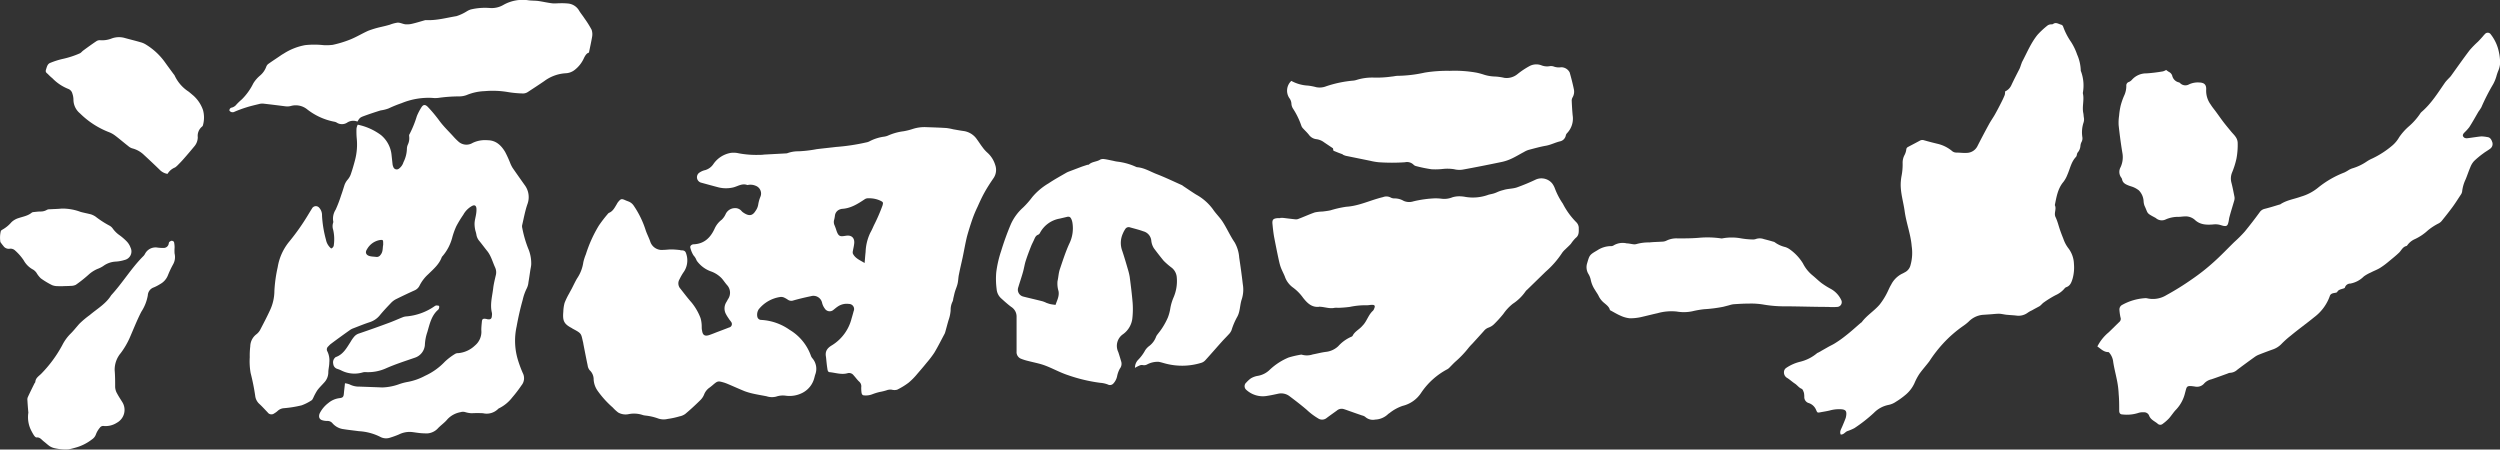 <svg xmlns="http://www.w3.org/2000/svg" viewBox="0 0 632.02 113.65"><rect x="0" y="0" width="632.02" height="113.65" fill="#333333" stroke="none"/><defs><style>.cls-1{fill:#fff;fill-rule:evenodd;}</style></defs><g id="レイヤー_2" data-name="レイヤー 2"><g id="レイヤー_1-2" data-name="レイヤー 1"><path class="cls-1" d="M208.82,90.25c-.29-1.45.31-2.27,1.57-3a11.15,11.15,0,0,0,4.91-6.78c.18-.6.35-1.19.51-1.81a1.29,1.29,0,0,0-1.17-1.82,4,4,0,0,0-2.82.64c-.38.24-.74.56-1.1.84a1.45,1.45,0,0,1-2.21-.32,3.9,3.9,0,0,1-.67-1.41A2.24,2.24,0,0,0,205,74.88c-1.48.31-3,.67-4.41,1.07a1.54,1.54,0,0,1-1.4-.17,6,6,0,0,0-1-.57,1.77,1.77,0,0,0-1-.12,8.57,8.57,0,0,0-5.39,3.12,2.51,2.51,0,0,0-.33,1.91,1,1,0,0,0,1,.76,13.75,13.75,0,0,1,7.16,2.51A12.5,12.5,0,0,1,205,89.92a2,2,0,0,0,.39.67,4.09,4.09,0,0,1,.69,4.16c-.09.28-.15.58-.23.85a5.86,5.86,0,0,1-2.9,3.67,7.13,7.13,0,0,1-4.28.77,5.23,5.23,0,0,0-2.43.22,4.32,4.32,0,0,1-2.44-.08c-1.12-.22-2.25-.4-3.35-.65a16.6,16.6,0,0,1-2.19-.63c-1.45-.59-2.9-1.25-4.35-1.86-.25-.1-.5-.2-.74-.28-1.71-.5-1.71-.5-3.07.66-.22.19-.47.38-.69.55A3.73,3.73,0,0,0,178,99.75a4.17,4.17,0,0,1-1,1.46c-1.22,1.2-2.47,2.36-3.78,3.45a3.6,3.6,0,0,1-1.43.6,20.17,20.17,0,0,1-3,.65,4.28,4.28,0,0,1-2.56-.17,13.63,13.63,0,0,0-3-.68,3.43,3.43,0,0,1-.68-.12,6.93,6.93,0,0,0-3.69-.23,3.78,3.78,0,0,1-2.57-.42,9.57,9.57,0,0,1-1.37-1.26,24.16,24.16,0,0,1-3.89-4.31,5.51,5.51,0,0,1-.95-2.75,3.15,3.15,0,0,0-1-2.37,2.39,2.39,0,0,1-.52-1.25c-.39-1.84-.74-3.67-1.1-5.5v-.1c-.61-2.4-.22-2.36-2.66-3.64a5.33,5.33,0,0,0-.51-.31c-1.84-1-2.06-1.91-1.88-4a9.67,9.67,0,0,1,.32-2.22,18,18,0,0,1,1.15-2.38c.21-.41.43-.79.65-1.2.45-.87.86-1.77,1.35-2.6a9.69,9.69,0,0,0,1.59-4.1,12.11,12.11,0,0,1,.64-2,33.08,33.08,0,0,1,3.27-7.25,32.28,32.28,0,0,1,2.22-2.9,1.15,1.15,0,0,1,.36-.34c1-.4,1.42-1.32,1.94-2.15a3.87,3.87,0,0,1,.36-.59c.72-.85.87-.89,1.92-.41.25.11.55.21.82.32a2.79,2.79,0,0,1,1.2,1,23.89,23.89,0,0,1,3.08,6.37c.36,1,.83,1.87,1.14,2.82a3.07,3.07,0,0,0,3.26,2c.66,0,1.32-.11,2-.11s1.29.06,1.95.12c.21,0,.39.09.58.1.84,0,1.1.23,1.31,1a5.18,5.18,0,0,1-.81,4.68,14.29,14.29,0,0,0-.91,1.62,2,2,0,0,0,.21,2.4c.94,1.19,1.85,2.4,2.85,3.53a14.07,14.07,0,0,1,2.24,3.9,7.6,7.6,0,0,1,.3,2.15c0,.33,0,.66.09,1,.15,1.19.71,1.52,1.85,1.13.59-.2,1.16-.43,1.76-.67,1.06-.4,2.15-.81,3.22-1.23a.88.88,0,0,0,.54-1.38,6.34,6.34,0,0,0-.43-.56c-.28-.44-.6-.86-.84-1.33a3,3,0,0,1,0-3.08c.16-.25.29-.51.43-.77a2.85,2.85,0,0,0-.17-3.55c-.51-.56-.91-1.21-1.42-1.78a7,7,0,0,0-2.62-1.7,7.5,7.5,0,0,1-3.43-2.42,2.09,2.09,0,0,1-.39-.66,3.76,3.76,0,0,0-.67-1,6.6,6.6,0,0,1-.81-2c-.09-.4.36-.79.84-.8,2.67-.11,4.25-1.66,5.3-3.93a5.79,5.79,0,0,1,1.8-2.28,4.53,4.53,0,0,0,1-1.43,2.6,2.6,0,0,1,2.26-1.5,2.09,2.09,0,0,1,1.69.65,2.45,2.45,0,0,0,.36.36c1.51,1.08,2.44,1,3.24-.3a3.7,3.7,0,0,0,.68-1.59,8.74,8.74,0,0,1,.56-2,2.09,2.09,0,0,0-1.24-2.79,3.28,3.28,0,0,0-1.93-.19c-.07,0-.14.05-.19,0-1.31-.48-2.42.38-3.59.64a8,8,0,0,1-3.51,0c-1.53-.39-3-.81-4.56-1.23a1.42,1.42,0,0,1-.54-2.43A4.1,4.1,0,0,1,178.3,43a3.79,3.79,0,0,0,2-1.45,6.72,6.72,0,0,1,4.52-2.91,5.85,5.85,0,0,1,1.95.12,24.2,24.2,0,0,0,5.18.39c.39,0,.79,0,1.19-.07l5.61-.3a1.17,1.17,0,0,0,.38-.08,7.8,7.8,0,0,1,2.74-.45,31.37,31.37,0,0,0,4.59-.54c1.62-.2,3.25-.36,4.89-.56A51.82,51.82,0,0,0,219,36a2.74,2.74,0,0,0,.75-.24,11,11,0,0,1,3.74-1.21,4,4,0,0,0,.95-.25,13.94,13.94,0,0,1,4-1.12,15.62,15.62,0,0,0,2.4-.61,9.76,9.76,0,0,1,3.47-.42c1.69.06,3.36.11,5,.22a14.83,14.83,0,0,1,1.64.31c.91.16,1.81.33,2.72.45a4.92,4.92,0,0,1,3.37,2.19c.45.6.85,1.26,1.31,1.85a8.29,8.29,0,0,0,1.24,1.4,6.8,6.8,0,0,1,2,3.11,3.7,3.7,0,0,1-.49,3.46c-.78,1.14-1.54,2.31-2.21,3.52s-1.21,2.39-1.76,3.63a30.3,30.3,0,0,0-1.22,2.88c-.53,1.52-1,3-1.44,4.59-.43,1.76-.73,3.53-1.1,5.3-.31,1.43-.66,2.86-.94,4.31-.17.73-.16,1.5-.32,2.24s-.45,1.37-.65,2-.31,1.26-.47,1.89a2.72,2.72,0,0,1-.15.68,4.72,4.72,0,0,0-.51,2.28,9.37,9.37,0,0,1-.53,2.48c-.28.94-.52,1.9-.79,2.85a3.37,3.37,0,0,1-.19.56c-.87,1.62-1.68,3.26-2.63,4.84a25.42,25.42,0,0,1-1.91,2.5c-.8,1-1.6,1.92-2.42,2.87a16.41,16.41,0,0,1-2.15,2.18,17.41,17.41,0,0,1-2.91,1.78,2.61,2.61,0,0,1-1.34,0,2.73,2.73,0,0,0-1.33.15,13.46,13.46,0,0,1-1.72.42,14.17,14.17,0,0,0-1.88.58,4.5,4.5,0,0,1-2.12.28c-.41,0-.56-.37-.61-.69a8.6,8.6,0,0,1-.07-1.36,1.56,1.56,0,0,0-.5-1.4c-.53-.49-.95-1.1-1.44-1.63a1.42,1.42,0,0,0-1.51-.52c-1.52.43-3-.1-4.49-.26-.54,0-.58-.58-.64-1C209,92.2,208.93,91.22,208.82,90.25Zm9.76-23.76c.1-1.08.15-1.92.25-2.77a12.23,12.23,0,0,1,1.2-4.9c.35-.61.62-1.24.91-1.88a43.92,43.92,0,0,0,2.17-5c.22-.79.15-.86-.6-1.23a6.66,6.66,0,0,0-2.94-.58,1.5,1.5,0,0,0-1,.27c-1.74,1.16-3.51,2.28-5.71,2.4a2.11,2.11,0,0,0-.48.12,1.89,1.89,0,0,0-1.3,1.57,7.89,7.89,0,0,1-.18,1A2,2,0,0,0,211,57c.13.33.26.66.37,1,.6,2,1.11,1.8,2.56,1.59s2.22.67,2,2.12c-.07.61-.22,1.18-.32,1.75a1.42,1.42,0,0,0,0,.65C216.2,65.32,217.37,65.75,218.58,66.49Z"/><path class="cls-1" d="M506.9,23.12a3.19,3.19,0,0,0,1.63-1.68c.63-1.34,1.3-2.64,2-4,.2-.41.31-.83.47-1.26.08-.19.12-.38.21-.55,1.23-2.31,2.22-4.78,3.89-6.83a20.29,20.29,0,0,1,2.58-2.39,1.71,1.71,0,0,1,.74-.25c.18,0,.44,0,.58-.07.76-.58,1.43,0,2.11.16a.76.76,0,0,1,.46.45,16.57,16.57,0,0,0,2,3.89,14.68,14.68,0,0,1,1.54,3.19,10.86,10.86,0,0,1,.92,3.89.85.85,0,0,0,.1.47,10.36,10.36,0,0,1,.45,5.23.74.74,0,0,0,0,.3c.37,1.64-.27,3.31.11,5,.06.32.06.65.12,1a2.58,2.58,0,0,1-.12,1.45,8,8,0,0,0-.26,3.52,1.91,1.91,0,0,1-.23,1.31,2.72,2.72,0,0,0-.25.92,2.86,2.86,0,0,1-.71,1.71c-.12.11-.12.34-.2.53a1.07,1.07,0,0,1-.2.54c-1.24,1.28-1.5,3-2.21,4.57a7,7,0,0,1-1,1.79c-1.41,1.68-1.74,3.79-2.15,5.85.49,1-.3,2,.17,3s.69,1.9,1,2.86.64,1.78,1,2.69a8.33,8.33,0,0,0,1.16,2.23,6.88,6.88,0,0,1,1.5,4.1,10.5,10.5,0,0,1-.34,3.7c-.28.91-.58,1.83-1.63,2.17a1,1,0,0,0-.39.3,6.19,6.19,0,0,1-2.26,1.7,25.6,25.6,0,0,0-3,1.85c-.43.29-.73.76-1.17,1s-1.23.65-1.83,1a6,6,0,0,0-1.11.63,3.89,3.89,0,0,1-2.91.68c-.81-.08-1.63-.12-2.45-.2-.62-.07-1.23-.24-1.84-.25s-1.45.09-2.17.14l-2.05.14a5.76,5.76,0,0,0-3.46,1.7,11.6,11.6,0,0,1-1.24,1,31,31,0,0,0-5.2,4.51,33.64,33.64,0,0,0-3.49,4.5c-.81,1.08-1.73,2.09-2.51,3.18A14.33,14.33,0,0,0,484,96.85a8.3,8.3,0,0,1-2.31,3,19,19,0,0,1-2.39,1.72,5,5,0,0,1-1.89.8,7.11,7.11,0,0,0-3.67,2,37.58,37.58,0,0,1-4.94,3.87A12.37,12.37,0,0,1,467,109c-.56.24-.89.89-1.65.86-.33-.73.07-1.3.34-1.93s.64-1.5.92-2.27a4.25,4.25,0,0,0,.16-1.06c0-.76-.3-1-1.07-1.12a8.79,8.79,0,0,0-3.19.31c-.75.18-1.48.28-2.25.43s-.82.15-1.12-.55a3,3,0,0,0-2-1.81,1.57,1.57,0,0,1-1-1.55,5.55,5.55,0,0,0-.09-1c-.12-.34-.28-.86-.54-1-.74-.28-1.14-.94-1.76-1.34s-1.26-1-1.9-1.4a1.59,1.59,0,0,1-.85-1.45,1.3,1.3,0,0,1,.54-1.09,10.86,10.86,0,0,1,3.6-1.59,10.49,10.49,0,0,0,4.25-2.17c.11-.08.25-.1.35-.17l2.57-1.46c.57-.31,1.18-.58,1.71-.94a25.75,25.75,0,0,0,2.56-1.82c1.3-1,2.55-2.15,3.82-3.24.1-.08.23-.13.29-.23,1.27-1.7,3.13-2.81,4.49-4.4A17.09,17.09,0,0,0,477.08,74c.34-.67.62-1.39,1-2a6.24,6.24,0,0,1,2.8-2.81c.26-.1.47-.25.72-.37A2.74,2.74,0,0,0,483,67a11.52,11.52,0,0,0,.29-4.78c-.24-3-1.38-5.87-1.78-8.85-.31-2.23-1-4.42-1-6.69a13,13,0,0,1,.24-2.33A15,15,0,0,0,481,41.2a4.09,4.09,0,0,1,.51-2.06,4.18,4.18,0,0,0,.41-1.3.78.78,0,0,1,.44-.69c1-.53,2.05-1.07,3.05-1.62a1.3,1.3,0,0,1,1-.07c1.14.33,2.28.62,3.44.9a8.89,8.89,0,0,1,3.59,1.77,1.64,1.64,0,0,0,1.06.44c.92,0,1.82.14,2.75.08a3.09,3.09,0,0,0,2.68-1.74q1.41-2.77,2.9-5.5c.45-.83,1-1.59,1.48-2.43.56-1,1.09-2,1.62-3.06.32-.62.62-1.26.89-1.93A3.41,3.41,0,0,0,506.9,23.12Z"/><path class="cls-1" d="M286.93,93A2.85,2.85,0,0,1,287.7,91a10.67,10.67,0,0,0,1.81-2.44,4.21,4.21,0,0,1,1.09-1.14,5.19,5.19,0,0,0,1.7-2.38,3,3,0,0,1,.25-.41c.46-.6.93-1.17,1.33-1.81a17.87,17.87,0,0,0,1.35-2.51,11.08,11.08,0,0,0,.65-2.45,12.37,12.37,0,0,1,.75-2.54,10.43,10.43,0,0,0,.86-5.29,3.44,3.44,0,0,0-1.21-2.3,19,19,0,0,1-2.09-1.8c-.83-1-1.67-2.09-2.47-3.16a4.44,4.44,0,0,1-.67-2,2.7,2.7,0,0,0-2-2.29c-1.11-.41-2.26-.68-3.38-1a1,1,0,0,0-1.15.36,6.61,6.61,0,0,0-.65,1.2,5.71,5.71,0,0,0-.16,4.37c.53,1.58,1,3.19,1.46,4.78A14.8,14.8,0,0,1,285.6,70c.28,2.18.56,4.35.74,6.55a21.3,21.3,0,0,1-.06,3.83,5.73,5.73,0,0,1-2.34,4.09A3.57,3.57,0,0,0,282.71,89c.25.75.48,1.51.7,2.27a2,2,0,0,1-.31,1.94,6.62,6.62,0,0,0-.69,1.92,3.83,3.83,0,0,1-.93,1.81,1.14,1.14,0,0,1-1.42.26,6.72,6.72,0,0,0-1.91-.42,40.52,40.52,0,0,1-8.33-2c-2.26-.76-4.29-2-6.53-2.68-1.12-.33-2.25-.55-3.35-.84a12,12,0,0,1-1.87-.59A1.79,1.79,0,0,1,257,88.85c0-1.9,0-3.82,0-5.73,0-1,0-2.11,0-3.15a2.87,2.87,0,0,0-1.35-2.38c-.92-.68-1.77-1.46-2.61-2.22a3.5,3.5,0,0,1-1.08-2.27,19.54,19.54,0,0,1-.1-4.25,27.35,27.35,0,0,1,1.22-5.34,69.07,69.07,0,0,1,2.48-6.85,12.56,12.56,0,0,1,3.08-4.19,21.67,21.67,0,0,0,2.33-2.65,15.89,15.89,0,0,1,4.12-3.47c1.49-1,3-1.82,4.57-2.73a5.22,5.22,0,0,1,.54-.24l3.21-1.22c.49-.18,1-.33,1.5-.5.11,0,.29,0,.37-.06.8-.77,2-.68,2.86-1.25a1.72,1.72,0,0,1,.95-.14c.8.1,1.6.3,2.38.45a7.33,7.33,0,0,0,1.08.21,15.82,15.82,0,0,1,4.53,1.26,1.92,1.92,0,0,0,.36.14c1.83.13,3.36,1.12,5,1.75,2.17.84,4.28,1.86,6.41,2.81.11.06.19.16.31.23,1.07.71,2.12,1.44,3.21,2.12a13,13,0,0,1,4.27,3.73c.72,1.08,1.7,2,2.42,3.1,1.11,1.7,1.91,3.59,3.07,5.27a9,9,0,0,1,1.15,3.84c.34,2.24.65,4.47.91,6.72a8,8,0,0,1-.26,3.81c-.5,1.44-.38,3.08-1.15,4.45a17.06,17.06,0,0,0-1.43,3.35,3.19,3.19,0,0,1-.76,1.12c-.55.61-1.14,1.18-1.68,1.79-1.39,1.54-2.74,3.12-4.14,4.65a2.3,2.3,0,0,1-1,.69A16.44,16.44,0,0,1,295,92c-.71-.16-1.38-.41-2.09-.53a5.66,5.66,0,0,0-2.94.68,1.59,1.59,0,0,1-1.12.14,1.34,1.34,0,0,0-.82.14A9,9,0,0,0,286.93,93ZM266.85,77.08c.36-1.11,1-2.2.75-3.5a6.51,6.51,0,0,1-.25-2.52c.24-1,.25-2,.59-3,.72-2.13,1.41-4.28,2.34-6.36a8.82,8.82,0,0,0,.84-5.39,3.77,3.77,0,0,0-.25-.87c-.27-.63-.59-.76-1.25-.58l-1.74.41a7,7,0,0,0-4.94,3.56,1,1,0,0,1-.45.49c-.69.24-.86.84-1.12,1.4s-.53,1.06-.74,1.61c-.47,1.19-.92,2.38-1.31,3.59-.3.92-.43,1.91-.7,2.85-.36,1.29-.8,2.55-1.18,3.83a1.78,1.78,0,0,0,1.2,2.36c.27.08.52.13.78.2,1.36.33,2.73.65,4.11,1a6.41,6.41,0,0,1,1,.4c.29.1.61.22.92.3S266.24,77,266.85,77.08Z"/><path class="cls-1" d="M323.73,55.08c.21,0,.41,0,.59,0,1.07.12,2.14.27,3.2.37a1.5,1.5,0,0,0,.67-.09c1.41-.53,2.77-1.16,4.2-1.66a10.86,10.86,0,0,1,1.94-.22c.66-.08,1.35-.16,2-.3a26.7,26.7,0,0,1,4-.91c2.71-.16,5.15-1.22,7.7-2,.53-.16,1.06-.31,1.61-.44a2.32,2.32,0,0,1,2,.14,1.94,1.94,0,0,0,.86.19,4.49,4.49,0,0,1,2.33.61,3.42,3.42,0,0,0,2.5.13,28.14,28.14,0,0,1,5.48-.76,12.94,12.94,0,0,1,1.65.1,5.43,5.43,0,0,0,2.71-.36,6,6,0,0,1,2-.25,8.71,8.71,0,0,1,1.36.16,11.36,11.36,0,0,0,5.55-.48c.44-.17.94-.23,1.41-.36a6.08,6.08,0,0,0,.93-.34,8.72,8.72,0,0,1,1.63-.56c1.15-.38,2.36-.3,3.46-.68a51.2,51.2,0,0,0,4.8-2,3.53,3.53,0,0,1,4.09,1,5,5,0,0,1,.7,1.3,17.91,17.91,0,0,0,2,3.82,18.62,18.62,0,0,0,3.4,4.69,2.15,2.15,0,0,1,.62,1.29c0,1,.15,2-.79,2.7a9.44,9.44,0,0,0-1.18,1.45c-.43.49-.92.91-1.4,1.39a5.77,5.77,0,0,0-.79.85,23,23,0,0,1-4.2,4.82l-4.65,4.53a2.31,2.31,0,0,0-.48.51,11.58,11.58,0,0,1-3.17,3.07,11.71,11.71,0,0,0-2.4,2.57A30.06,30.06,0,0,1,377.66,82a3.8,3.8,0,0,1-1.32.81,2.65,2.65,0,0,0-1.17.82c-1,1.13-2,2.21-3,3.31a12.42,12.42,0,0,0-.91,1,25.17,25.17,0,0,1-3.34,3.5c-.5.46-1,1-1.46,1.46a2.44,2.44,0,0,1-.53.43,18.22,18.22,0,0,0-6.61,5.91,7.76,7.76,0,0,1-4.7,3.36,10.86,10.86,0,0,0-3.34,1.83,2.35,2.35,0,0,0-.47.36,4.93,4.93,0,0,1-3.13,1.28,2.89,2.89,0,0,1-2.55-.69,2,2,0,0,0-.79-.35c-.89-.31-1.79-.61-2.69-.94-.65-.21-1.3-.48-1.94-.67a1.85,1.85,0,0,0-1.76.39c-.84.61-1.71,1.22-2.54,1.84a1.79,1.79,0,0,1-2.18.12,16.35,16.35,0,0,1-2.89-2.18c-1.37-1.17-2.81-2.28-4.26-3.37a3.51,3.51,0,0,0-2.88-.7c-.93.2-1.86.41-2.79.55a6.19,6.19,0,0,1-5.31-1.49,1.22,1.22,0,0,1,0-1.9,7.08,7.08,0,0,1,1.09-1,4.86,4.86,0,0,1,1.73-.65A5.65,5.65,0,0,0,321,93.48a15.69,15.69,0,0,1,4.77-3.1,24.66,24.66,0,0,1,3-.7.69.69,0,0,1,.38,0,4.62,4.62,0,0,0,2.73-.08c1.12-.2,2.24-.52,3.38-.65a5.39,5.39,0,0,0,3.06-1.43,9.55,9.55,0,0,1,3.34-2.4.58.58,0,0,0,.3-.24c.47-1,1.52-1.51,2.26-2.29.18-.18.35-.39.53-.58.89-1.09,1.27-2.51,2.36-3.47a1.57,1.57,0,0,0,.32-.6c.29-.63.07-.91-.63-.87-.44,0-.85.12-1.28.1a19.36,19.36,0,0,0-4.3.42,28.43,28.43,0,0,1-2.94.23,5.18,5.18,0,0,0-.88,0c-1.2.27-2.35-.17-3.51-.26-.15,0-.26-.07-.39,0-1.93.21-3.06-1-4.09-2.3a11.28,11.28,0,0,0-2.62-2.63,5.71,5.71,0,0,1-2-2.79c-.31-.75-.71-1.48-1-2.26s-.5-1.84-.7-2.76c-.35-1.67-.68-3.34-1-5-.18-1.06-.3-2.14-.4-3.21s.19-1.35,1.24-1.46c.24,0,.47,0,.69,0Zm15.71-16a4.19,4.19,0,0,0,.83.32l6.09,1.24a15.19,15.19,0,0,0,2.24.38,48.31,48.31,0,0,0,6.59,0,2.35,2.35,0,0,1,2.17.62,1.26,1.26,0,0,0,.59.34,34.61,34.61,0,0,0,3.95.81,16.31,16.31,0,0,0,2.87-.08,11,11,0,0,1,2.85.07,5.35,5.35,0,0,0,2.22.09c3.2-.58,6.41-1.22,9.58-1.88a11.39,11.39,0,0,0,2.63-.85c1.09-.49,2.14-1.15,3.22-1.71a5.23,5.23,0,0,1,1.15-.53c1.46-.38,2.91-.8,4.41-1.06,1.23-.22,2.32-.81,3.53-1.1a1.88,1.88,0,0,0,1.48-1.45,1.18,1.18,0,0,1,.3-.6,5.32,5.32,0,0,0,1.44-4.54c-.11-1.17-.18-2.36-.23-3.54a1.63,1.63,0,0,1,.19-.95,2.89,2.89,0,0,0,.33-2.17c-.29-1.4-.65-2.81-1.05-4.19A2.41,2.41,0,0,0,394.67,17a3.76,3.76,0,0,1-1.92-.2,2.33,2.33,0,0,0-.87-.09,3.88,3.88,0,0,1-2.23-.21,3.63,3.63,0,0,0-3,.22,20.17,20.17,0,0,0-3.06,2.05,4.32,4.32,0,0,1-3.29.91,13.62,13.62,0,0,0-2.24-.33,10.16,10.16,0,0,1-3.2-.57c-.53-.16-1.07-.31-1.63-.42a31.26,31.26,0,0,0-6.76-.45,35.68,35.68,0,0,0-6.27.44,33.66,33.66,0,0,1-6.85.82c-.5,0-1,.15-1.48.18a27.47,27.47,0,0,1-4.42.27,13.29,13.29,0,0,0-4.36.54,4.68,4.68,0,0,1-.86.21,29.35,29.35,0,0,0-6.93,1.43,4.49,4.49,0,0,1-2.52.25,13.92,13.92,0,0,0-2.12-.41,9.74,9.74,0,0,1-4.2-1.19,3.37,3.37,0,0,0-.53,4.31,2.58,2.58,0,0,1,.55,1.42,2.56,2.56,0,0,0,.36,1.21A19.47,19.47,0,0,1,329,31.81a1.87,1.87,0,0,0,.34.57c.52.58,1.11,1.11,1.59,1.73a2.71,2.71,0,0,0,1.82,1.07,4.08,4.08,0,0,1,2,.81L337,37.5c0,.17.08.46.11.61C337.94,38.44,338.7,38.77,339.44,39Z"/><path class="cls-1" d="M407,78.4c-.14-.79-.86-1.31-1.51-1.86a5.09,5.09,0,0,1-1.32-1.67c-.25-.55-.62-1-.92-1.54a7.15,7.15,0,0,1-1.1-2.61,4.66,4.66,0,0,0-.57-1.44,3.29,3.29,0,0,1-.37-2.62c.64-2.17.58-2.2,2.59-3.37a6.33,6.33,0,0,1,3.41-1.07A1.19,1.19,0,0,0,408,62a4.47,4.47,0,0,1,3.26-.47c.54,0,1.1.16,1.66.22a1.91,1.91,0,0,0,.79-.05,11.31,11.31,0,0,1,3.28-.41c1.07-.13,2.17-.12,3.24-.2a2.48,2.48,0,0,0,1.12-.28,5.68,5.68,0,0,1,2.78-.54c1.77,0,3.55,0,5.32-.15a23.85,23.85,0,0,1,5.6.14.88.88,0,0,0,.39,0,12.86,12.86,0,0,1,4.71,0,19.92,19.92,0,0,0,2.9.28,2.15,2.15,0,0,0,.77-.09,3,3,0,0,1,2.11,0c.8.2,1.59.41,2.37.65a.76.76,0,0,1,.36.14,7.35,7.35,0,0,0,2.67,1.22,4.14,4.14,0,0,1,1.13.57,12.06,12.06,0,0,1,3.34,3.56,9.29,9.29,0,0,0,2.39,3c.79.64,1.51,1.37,2.34,2a19.7,19.7,0,0,0,2.16,1.36,6.26,6.26,0,0,1,2.81,2.94,1.2,1.2,0,0,1-1,1.7c-.78.06-1.59.06-2.38,0-3.52,0-7-.13-10.55-.15a31.12,31.12,0,0,1-5.79-.45,18.52,18.52,0,0,0-3.64-.24c-1.33,0-2.65.08-3.94.17a6.18,6.18,0,0,0-1.05.25l-1.51.39a35.19,35.19,0,0,1-4.8.61,23.83,23.83,0,0,0-3,.52,10.41,10.41,0,0,1-3.93.07,12.92,12.92,0,0,0-4.88.42c-1.41.31-2.82.68-4.24,1a12.21,12.21,0,0,1-2.82.28,7.28,7.28,0,0,1-2.26-.64C408.77,79.42,408,78.93,407,78.4Z"/><path class="cls-1" d="M530.23,87.59A11.27,11.27,0,0,1,533.11,84c.92-.88,1.83-1.8,2.75-2.68a1,1,0,0,0,.22-1.07,12.58,12.58,0,0,1-.27-1.94,1.3,1.3,0,0,1,.75-1.26,13.67,13.67,0,0,1,5.72-1.67,2.05,2.05,0,0,1,.69.07,6.49,6.49,0,0,0,4.7-.83,67.28,67.28,0,0,0,6.43-4,51.38,51.38,0,0,0,5.58-4.4c1.79-1.6,3.44-3.34,5.13-5a33.26,33.26,0,0,0,2.66-2.65c1.31-1.6,2.58-3.25,3.8-4.92a2.08,2.08,0,0,1,1.24-.85c1.28-.32,2.54-.71,3.8-1.1h.1c1.6-1.11,3.54-1.35,5.32-2a12.16,12.16,0,0,0,4.18-2.16,24.5,24.5,0,0,1,6.78-3.94,10.41,10.41,0,0,0,1.12-.64,5.19,5.19,0,0,1,.79-.37,12.87,12.87,0,0,0,3.57-1.65,9.16,9.16,0,0,1,1.62-.9,23.09,23.09,0,0,0,5.1-3.33,7.93,7.93,0,0,0,1.63-2,14.43,14.43,0,0,1,2.4-2.71,16.29,16.29,0,0,0,2.88-3.22,2.23,2.23,0,0,1,.38-.47c2.49-2.13,4.17-4.89,6-7.52a10.44,10.44,0,0,1,.71-.8c.24-.26.52-.51.73-.79,1.58-2.19,3.12-4.4,4.76-6.55a24.24,24.24,0,0,1,2.07-2.11c.43-.44.85-.9,1.27-1.38a5.55,5.55,0,0,1,.52-.58.91.91,0,0,1,1.45.11,10.66,10.66,0,0,1,2.08,4.62A10.22,10.22,0,0,1,632,14.9a5.54,5.54,0,0,1-.45,3.07,12.58,12.58,0,0,0-.46,1.39,10.15,10.15,0,0,1-.78,1.89,52.54,52.54,0,0,0-3,5.87,11.64,11.64,0,0,1-.75,1.13c-.76,1.32-1.49,2.63-2.31,3.91A12.31,12.31,0,0,1,623,33.53c-.49.52-.5.89,0,1.28a1.32,1.32,0,0,0,.8.13c1.19-.14,2.35-.35,3.52-.46a9.33,9.33,0,0,1,1.47.17c.8.07,1.08.7,1.29,1.32a1.47,1.47,0,0,1-.59,1.66c-.55.42-1.15.73-1.69,1.15a22.1,22.1,0,0,0-2.35,1.95,5,5,0,0,0-.94,1.57c-.43,1-.75,2-1.16,3a9.63,9.63,0,0,0-.9,3.09,1.9,1.9,0,0,1-.27.73c-.67,1-1.35,2.1-2.08,3.11-.91,1.24-1.87,2.45-2.84,3.65a2.57,2.57,0,0,1-.74.59,14.51,14.51,0,0,0-2.73,1.77,12.73,12.73,0,0,1-3.26,2.2A4.65,4.65,0,0,0,608.59,62c-.05.07-.14.18-.22.19-.94.21-1.27,1.09-1.85,1.67-.93.89-1.95,1.68-2.93,2.5a18.75,18.75,0,0,1-1.92,1.39c-.72.44-1.54.73-2.29,1.13a9.78,9.78,0,0,0-1.78,1,6.48,6.48,0,0,1-3.42,1.81,1.42,1.42,0,0,0-1.37,1c0,.16-.42.26-.66.33-.49.16-1,.25-1.29.8-.09.15-.44.2-.69.24-.52.09-1,.23-1.17.77a11.43,11.43,0,0,1-3.92,5.34c-1.93,1.58-4,3.06-5.89,4.63A23.05,23.05,0,0,0,576.73,87a5.52,5.52,0,0,1-2.23,1.37c-1.15.41-2.29.84-3.4,1.28a4.84,4.84,0,0,0-1.12.61q-2.21,1.58-4.36,3.2a2.85,2.85,0,0,1-1.85.79,2,2,0,0,0-.65.2c-1.38.49-2.72,1-4.08,1.45a3.54,3.54,0,0,0-1.77,1,2.39,2.39,0,0,1-2.38.82c-2.28-.33-2-.06-2.5,1.64a9.16,9.16,0,0,1-2.2,4.13c-.69.69-1.22,1.57-1.88,2.31a11.65,11.65,0,0,1-1.54,1.34.94.94,0,0,1-1.27,0c-.77-.68-1.83-1-2.22-2.16a1.36,1.36,0,0,0-1.31-.75,3.62,3.62,0,0,0-1.44.18,9.43,9.43,0,0,1-3.9.37c-.65,0-.86-.35-.88-.94,0-1.41,0-2.81-.13-4.21a21.92,21.92,0,0,0-.38-3.22c-.31-1.63-.75-3.25-1-4.88a4.27,4.27,0,0,0-.77-2.07c-.14-.17-.32-.46-.49-.45C531.8,89,531.14,88.19,530.23,87.59Zm16.55-69.54a40.91,40.91,0,0,1-4.08.5A4.83,4.83,0,0,0,539,20.13a2.15,2.15,0,0,1-.77.58.93.93,0,0,0-.68,1,5.78,5.78,0,0,1-.6,2.58,17.55,17.55,0,0,0-.83,2.41,18.52,18.52,0,0,0-.4,2.6,11.7,11.7,0,0,0-.11,2.36c.25,2.31.55,4.62.93,6.9a6,6,0,0,1-.46,3.75,2.41,2.41,0,0,0,.13,2.51,1.34,1.34,0,0,1,.27.53c.16.86.81,1.21,1.53,1.5.44.2.93.29,1.4.5a6,6,0,0,1,1.31.78,4.23,4.23,0,0,1,1.2,2.74,3.79,3.79,0,0,0,.23,1.14c.95,2,.35,1.78,2.66,3a1.94,1.94,0,0,1,.24.15,2.25,2.25,0,0,0,2.49.3,7.82,7.82,0,0,1,3.27-.64c.45,0,.92-.09,1.37-.1a3.52,3.52,0,0,1,2.66.83c1.35,1.3,3,1.32,4.6,1.2a4.57,4.57,0,0,1,1.61.06c.37.09.71.21,1,.28.8.16,1.1,0,1.29-.82.14-.46.16-1,.29-1.44.37-1.39.81-2.76,1.21-4.15a2.12,2.12,0,0,0,.06-.87c-.24-1.21-.47-2.44-.78-3.64a4,4,0,0,1,.18-2.59,20.75,20.75,0,0,0,1.09-3.46A18.72,18.72,0,0,0,565.7,36a2.77,2.77,0,0,0-.49-1.36c-.34-.52-.81-.94-1.19-1.42-.66-.8-1.31-1.57-1.92-2.37s-1.2-1.65-1.8-2.47c-.46-.65-1-1.26-1.4-1.92a5.89,5.89,0,0,1-1.16-3.78c.07-1.21-.43-1.76-1.64-1.82a5.28,5.28,0,0,0-2.68.46,1.85,1.85,0,0,1-2.21-.25c-.12-.1-.25-.24-.39-.25a2.2,2.2,0,0,1-1.66-1.67,1.6,1.6,0,0,0-.8-.95,4.77,4.77,0,0,1-.74-.52A3.14,3.14,0,0,1,546.78,18.05Z"/><path class="cls-1" d="M87.21,96.89a5.23,5.23,0,0,1,1.15.28,5.24,5.24,0,0,0,2.55.57c1.9.07,3.82.13,5.7.21a13.57,13.57,0,0,0,4.25-.81,13.66,13.66,0,0,1,2.28-.6A15,15,0,0,0,107.47,95a16,16,0,0,0,5-3.57A15.24,15.24,0,0,1,115,89.5a1.43,1.43,0,0,1,.85-.22,7,7,0,0,0,4.22-1.93,4.5,4.5,0,0,0,1.61-3.92c0-.72.08-1.44.15-2.17.06-.57.26-.72.83-.67a3,3,0,0,1,.58.12c.79.12,1.08-.12,1.12-.93a2.33,2.33,0,0,0,0-.7c-.54-2.15.11-4.24.34-6.33.14-1.09.41-2.14.65-3.19a2.94,2.94,0,0,0-.17-1.92c-.63-1.36-1-2.86-1.93-4.08-.7-.86-1.36-1.77-2.07-2.64a3.2,3.2,0,0,1-.75-1.65,7,7,0,0,0-.24-.93,7.47,7.47,0,0,1-.22-1.74c0-.87.3-1.74.41-2.6a6.17,6.17,0,0,0,.07-1.29c-.07-.74-.46-1-1.14-.63a5.63,5.63,0,0,0-2.19,2.22,28.92,28.92,0,0,0-1.75,2.87,18.38,18.38,0,0,0-1.07,3,11.84,11.84,0,0,1-2.41,4.57.9.9,0,0,0-.23.33c-.67,1.8-2.12,3-3.42,4.28a9.74,9.74,0,0,0-2.15,2.81,2.48,2.48,0,0,1-1.31,1.26c-1.63.74-3.21,1.49-4.8,2.28a4.88,4.88,0,0,0-1.24,1c-.91.95-1.81,1.9-2.64,2.91a5.39,5.39,0,0,1-2.61,1.83c-1.38.45-2.73,1-4.07,1.52a3.9,3.9,0,0,0-.87.42c-1.7,1.2-3.37,2.41-5,3.63a7.4,7.4,0,0,0-.56.56,1,1,0,0,0-.2,1.32,5.19,5.19,0,0,1,.46,2.78c0,.86-.26,1.71-.25,2.55a3.8,3.8,0,0,1-1.1,2.55c-.57.65-1.2,1.23-1.7,1.93a14.78,14.78,0,0,0-1,1.87c-.13.23-.23.52-.43.63a11.83,11.83,0,0,1-2.51,1.27,28.54,28.54,0,0,1-4.55.73,2.58,2.58,0,0,0-1.5.67,5.08,5.08,0,0,1-.88.64,1.16,1.16,0,0,1-1.67-.26c-.71-.73-1.38-1.49-2.14-2.18a3.25,3.25,0,0,1-1-2,56.29,56.29,0,0,0-1.16-5.78,17.23,17.23,0,0,1-.22-4,19.13,19.13,0,0,1,.13-2.73,3.92,3.92,0,0,1,1.48-3,3.59,3.59,0,0,0,1-1.13c.85-1.63,1.7-3.24,2.47-4.91a11.66,11.66,0,0,0,1.15-5,36,36,0,0,1,.84-6A13.55,13.55,0,0,1,73.19,61a56.87,56.87,0,0,0,4.54-6.42c.38-.63.75-1.24,1.14-1.86a1.1,1.1,0,0,1,1.83-.2,2.8,2.8,0,0,1,.71,2,28.88,28.88,0,0,0,1,6.1,3.78,3.78,0,0,0,1.31,2.2,1,1,0,0,0,.68-.94,10.66,10.66,0,0,0-.18-3.82,2.8,2.8,0,0,1,0-1.74.81.81,0,0,0,0-.49A4.2,4.2,0,0,1,84.86,53a32.74,32.74,0,0,0,1.4-3.68c.3-.81.54-1.62.8-2.44a4.27,4.27,0,0,1,.87-1.51,4.32,4.32,0,0,0,.83-1.54c.38-1.11.7-2.24,1-3.38a15.51,15.51,0,0,0,.43-5.43,18.42,18.42,0,0,1-.06-2.57,3.69,3.69,0,0,1,.3-.93,14.89,14.89,0,0,1,5.89,2.63A7.49,7.49,0,0,1,99,39.3c.09.79.17,1.57.26,2.36a3,3,0,0,0,.18.56.9.9,0,0,0,1.38.44A3.15,3.15,0,0,0,102,41a8,8,0,0,0,.87-3.37,2.66,2.66,0,0,1,.23-1.06,3.77,3.77,0,0,0,.33-2.19.81.81,0,0,1,.15-.55,26.6,26.6,0,0,0,1.8-4.47,14.54,14.54,0,0,1,1.13-2.18c.51-.82,1-.8,1.66-.14a36.06,36.06,0,0,1,3,3.61c1,1.34,2.22,2.51,3.35,3.75a15.17,15.17,0,0,0,1.32,1.34,3,3,0,0,0,3.66.38,7.24,7.24,0,0,1,3.73-.67c2.13,0,3.46,1.28,4.46,2.94A28.48,28.48,0,0,1,129,41.26a7.62,7.62,0,0,0,.61,1.21c1,1.44,2,2.86,3,4.27a5.08,5.08,0,0,1,.71,4.92c-.59,1.73-.91,3.54-1.33,5.33a1.8,1.8,0,0,0,.05.68,28.67,28.67,0,0,0,1.46,5.08,9.57,9.57,0,0,1,.8,3.93c0,.59-.17,1.18-.25,1.75-.15,1-.28,1.94-.45,2.9a4.32,4.32,0,0,1-.4,1.51,12.59,12.59,0,0,0-1.05,2.94c-.63,2.24-1.14,4.5-1.55,6.79a16.69,16.69,0,0,0,.43,8.73,30,30,0,0,0,1.13,3,2.83,2.83,0,0,1-.33,3.13,33.42,33.42,0,0,1-2.34,3.06,9.57,9.57,0,0,1-3.23,2.68.94.94,0,0,0-.32.2,4.08,4.08,0,0,1-3.82,1.1,24.47,24.47,0,0,0-2.84,0,6.39,6.39,0,0,1-1.62-.27,2,2,0,0,0-1.24,0,6,6,0,0,0-3.27,1.75c-.76.95-1.79,1.6-2.6,2.5a4,4,0,0,1-3.25,1.1c-1,0-2-.18-3-.31a6,6,0,0,0-3.44.59,22.86,22.86,0,0,1-2.32.84,3.09,3.09,0,0,1-2.49-.27,13.62,13.62,0,0,0-5.3-1.39c-1.4-.19-2.8-.33-4.19-.56A4.42,4.42,0,0,1,84.05,107a1.6,1.6,0,0,0-1.29-.58,4.37,4.37,0,0,1-1.35-.2c-.78-.27-.9-1-.57-1.76A7.53,7.53,0,0,1,83,101.89a5.4,5.4,0,0,1,2.86-1.24c.82-.1,1-.34,1.07-1.13S87.11,97.91,87.21,96.89Zm9.66-35v-.46c0-.8-.09-.84-.87-.74A4.64,4.64,0,0,0,92.79,63c-.56.82-.25,1.52.73,1.76.52.12,1.06.12,1.56.19a1.12,1.12,0,0,0,1.1-.49C96.88,63.66,96.7,62.67,96.87,61.92ZM91.93,29.36c1.41-.52,2.85-1,4.31-1.45a9,9,0,0,0,2-.5,32.21,32.21,0,0,1,3.28-1.33,17.84,17.84,0,0,1,7.73-1.33,7.31,7.31,0,0,0,1.55,0,38.45,38.45,0,0,1,5.23-.38,5.39,5.39,0,0,0,1.92-.33,13,13,0,0,1,4.59-1,22.82,22.82,0,0,1,5.78.22,27.08,27.08,0,0,0,3.9.37,2.15,2.15,0,0,0,1.2-.36c1.4-.92,2.81-1.83,4.19-2.78A10.07,10.07,0,0,1,143,18.52a3.94,3.94,0,0,0,2.2-.78,7.81,7.81,0,0,0,2.47-3.15c.32-.61.64-1.13,1.22-1.29.28-1.38.57-2.65.79-3.94a3.61,3.61,0,0,0-.11-1.83,25.11,25.11,0,0,0-1.82-2.9c-.43-.67-.95-1.28-1.34-1.93a3.6,3.6,0,0,0-2.8-1.81,16.31,16.31,0,0,0-2-.07c-.72,0-1.46.11-2.14,0-1.15-.14-2.26-.41-3.4-.57-.84-.11-1.71-.06-2.56-.19a9.87,9.87,0,0,0-6.19,1.15,5.86,5.86,0,0,1-3.5.81,15.69,15.69,0,0,0-4.79.37,4.36,4.36,0,0,0-1,.46,11.27,11.27,0,0,1-2.64,1.23c-2.55.42-5.08,1.14-7.71,1a1.33,1.33,0,0,0-.38.07c-1,.28-2,.6-3,.83a5.49,5.49,0,0,1-1.76.17c-.68-.06-1.33-.44-2-.43a8.63,8.63,0,0,0-2,.53c-.36.1-.74.21-1.11.3s-.64.15-1,.24a23.56,23.56,0,0,0-3.37,1c-1.5.68-2.91,1.54-4.45,2.17a27.23,27.23,0,0,1-4.51,1.38,13.14,13.14,0,0,1-2.35.07,21.55,21.55,0,0,0-4.61,0,15.05,15.05,0,0,0-5.1,1.94c-.33.22-.68.4-1,.62-1,.7-2.09,1.39-3.11,2.12a1.53,1.53,0,0,0-.6.73,5.32,5.32,0,0,1-1.62,2.31,8.2,8.2,0,0,0-1.66,1.92,15.14,15.14,0,0,1-2.89,4.05,18.2,18.2,0,0,0-1.35,1.28,2.21,2.21,0,0,1-1.2.82.69.69,0,0,0-.6.78,1,1,0,0,0,1.32.25,32.2,32.2,0,0,1,3-1.1c1-.32,2.1-.57,3.16-.83a3.19,3.19,0,0,1,1-.11c1.91.21,3.8.45,5.69.69a3.53,3.53,0,0,0,1.33-.08,4.59,4.59,0,0,1,4,.73,16,16,0,0,0,7,3.24,1.77,1.77,0,0,1,.56.19A2.42,2.42,0,0,0,87.76,31a2.8,2.8,0,0,1,2.6-.26C90.91,29.83,91,29.71,91.93,29.36ZM7.73,108.51a14.29,14.29,0,0,0,.75,1.39c.17.29.52.72.75.69.88-.1,1.28.58,1.83,1s1,.87,1.54,1.23a3.87,3.87,0,0,0,1.26.5,13.83,13.83,0,0,0,1.84.28,9,9,0,0,0,1.64,0,14.38,14.38,0,0,0,1.44-.35,12,12,0,0,0,4.49-2.18,2.55,2.55,0,0,0,1-1.31,5.74,5.74,0,0,1,1-1.66,1,1,0,0,1,1-.4,5.28,5.28,0,0,0,3.3-.84,3.7,3.7,0,0,0,1.31-5.27c-.42-.68-.88-1.36-1.26-2.08a3.65,3.65,0,0,1-.51-1.66c0-1.42,0-2.84-.12-4.24a6.51,6.51,0,0,1,1.53-4.34,19.7,19.7,0,0,0,2.2-3.71c1-2.27,1.88-4.55,3-6.73a11,11,0,0,0,1.65-4.17,2.22,2.22,0,0,1,1.51-2,10.7,10.7,0,0,0,1.57-.82,4.36,4.36,0,0,0,2-2.24,24.68,24.68,0,0,1,1.3-2.75,3.72,3.72,0,0,0,.39-2.73,9.73,9.73,0,0,1,0-1.53A5.85,5.85,0,0,0,44,61.24c0-.18-.38-.36-.6-.38a1.34,1.34,0,0,0-.62.35c-.08.07-.09.24-.12.37a1.3,1.3,0,0,1-1.41,1.1,10.54,10.54,0,0,1-1.38-.08,3,3,0,0,0-3.21,1.57,2.26,2.26,0,0,1-.47.63c-3,3-5.19,6.71-8.08,9.84-1.33,2.17-3.53,3.41-5.41,5a22.47,22.47,0,0,0-2.64,2.22c-.77.86-1.47,1.78-2.3,2.58a11.25,11.25,0,0,0-2,2.79,31.72,31.72,0,0,1-5.37,7.29c-.59.58-1.35,1-1.46,2,0,.16-.15.29-.23.43-.57,1.16-1.14,2.3-1.67,3.46a1.48,1.48,0,0,0-.1.76c.06,1.05.14,2.08.24,3.15A7.47,7.47,0,0,0,7.73,108.51ZM44.25,42.34a4.23,4.23,0,0,0,.61-.51c.51-.52,1-1,1.49-1.57,1-1.13,1.95-2.25,2.88-3.38A3.59,3.59,0,0,0,50,34.69,3,3,0,0,1,51.09,32a.65.65,0,0,0,.23-.4,7.13,7.13,0,0,0,0-3.78,8.72,8.72,0,0,0-2.44-3.66c-.4-.33-.78-.67-1.2-1a9.66,9.66,0,0,1-3.5-4,1.34,1.34,0,0,0-.27-.4c-.77-1.05-1.53-2.07-2.27-3.11a16.47,16.47,0,0,0-4.76-4.39,4.69,4.69,0,0,0-1.34-.58c-1.33-.39-2.67-.71-4-1.08a5.33,5.33,0,0,0-3.37.15,6.57,6.57,0,0,1-2.81.42,1.54,1.54,0,0,0-.94.21c-1.13.75-2.25,1.56-3.36,2.38-.33.23-.56.6-.91.74a22.54,22.54,0,0,1-4.19,1.37,19.66,19.66,0,0,0-3.19,1c-.77.26-.91,1-1.14,1.72s.21.86.51,1.17.71.71,1.08,1a11.43,11.43,0,0,0,4,2.7,1.71,1.71,0,0,1,1.08,1.21,4.84,4.84,0,0,1,.27,1.53,4.48,4.48,0,0,0,1.64,3.45,21.33,21.33,0,0,0,7.49,4.82A6.58,6.58,0,0,1,29,34.2c1.17.87,2.25,1.82,3.41,2.72a2.71,2.71,0,0,0,1,.58,6.57,6.57,0,0,1,3,1.68q2,1.84,3.94,3.72a3.52,3.52,0,0,0,2,1.06A3.83,3.83,0,0,1,44.25,42.34ZM17.94,72.27A2.8,2.8,0,0,0,19.17,72a34.21,34.21,0,0,0,3.17-2.51A8.14,8.14,0,0,1,24.61,68a7,7,0,0,0,1.5-.75,5.82,5.82,0,0,1,3.21-1.12,9.36,9.36,0,0,0,2.22-.42A2.2,2.2,0,0,0,33,62.59a4.44,4.44,0,0,0-.9-1.49,13.76,13.76,0,0,0-1.86-1.62,7.11,7.11,0,0,1-1.69-1.64A2.44,2.44,0,0,0,27.6,57a24.14,24.14,0,0,1-3.46-2.25A4.8,4.8,0,0,0,23,54.19c-.86-.22-1.73-.38-2.59-.61a13.18,13.18,0,0,0-4.83-.85c-1,.11-2,.11-3.05.18a1.29,1.29,0,0,0-.67.14,3,3,0,0,1-1.59.42c-.58,0-1.17.08-1.75.14a1,1,0,0,0-.47.13c-1,.84-2.21,1-3.34,1.39a4.44,4.44,0,0,0-1.83,1.06A8.3,8.3,0,0,1,.7,58a2.25,2.25,0,0,0-.47.34A6.88,6.88,0,0,0,.1,61.19c.23.34.5.69.76,1a1.63,1.63,0,0,0,1.53.7,1.65,1.65,0,0,1,1.46.47A12.61,12.61,0,0,1,6,65.83a5.8,5.8,0,0,0,2.41,2.35,3,3,0,0,1,.82.8,6.33,6.33,0,0,0,1.09,1.39,19.72,19.72,0,0,0,2.86,1.72,3.81,3.81,0,0,0,1.43.25,14.46,14.46,0,0,0,1.47,0C16.69,72.31,17.3,72.32,17.94,72.27Zm91.84,5.2A14.57,14.57,0,0,1,102.62,80a3.13,3.13,0,0,0-.76.18c-1.26.5-2.5,1.07-3.76,1.52-2.42.9-4.87,1.77-7.31,2.6a2.62,2.62,0,0,0-1.29.86,8.55,8.55,0,0,0-.88,1.28c-1,1.53-1.81,3.1-3.62,3.79h-.06A1.63,1.63,0,0,0,84.25,92a1.45,1.45,0,0,0,1.07,1.27,7.17,7.17,0,0,1,.91.36,7.34,7.34,0,0,0,5.46.52,2.22,2.22,0,0,1,.68-.08,11.11,11.11,0,0,0,5.16-.93c2.36-1.05,4.84-1.84,7.29-2.69a3.7,3.7,0,0,0,2.59-3.18,11.57,11.57,0,0,1,.64-3.37c.56-1.94,1-4,2.55-5.45a1,1,0,0,0,.39-1.14C110.27,77.18,110.24,77.16,109.78,77.47Z"/></g></g></svg>
